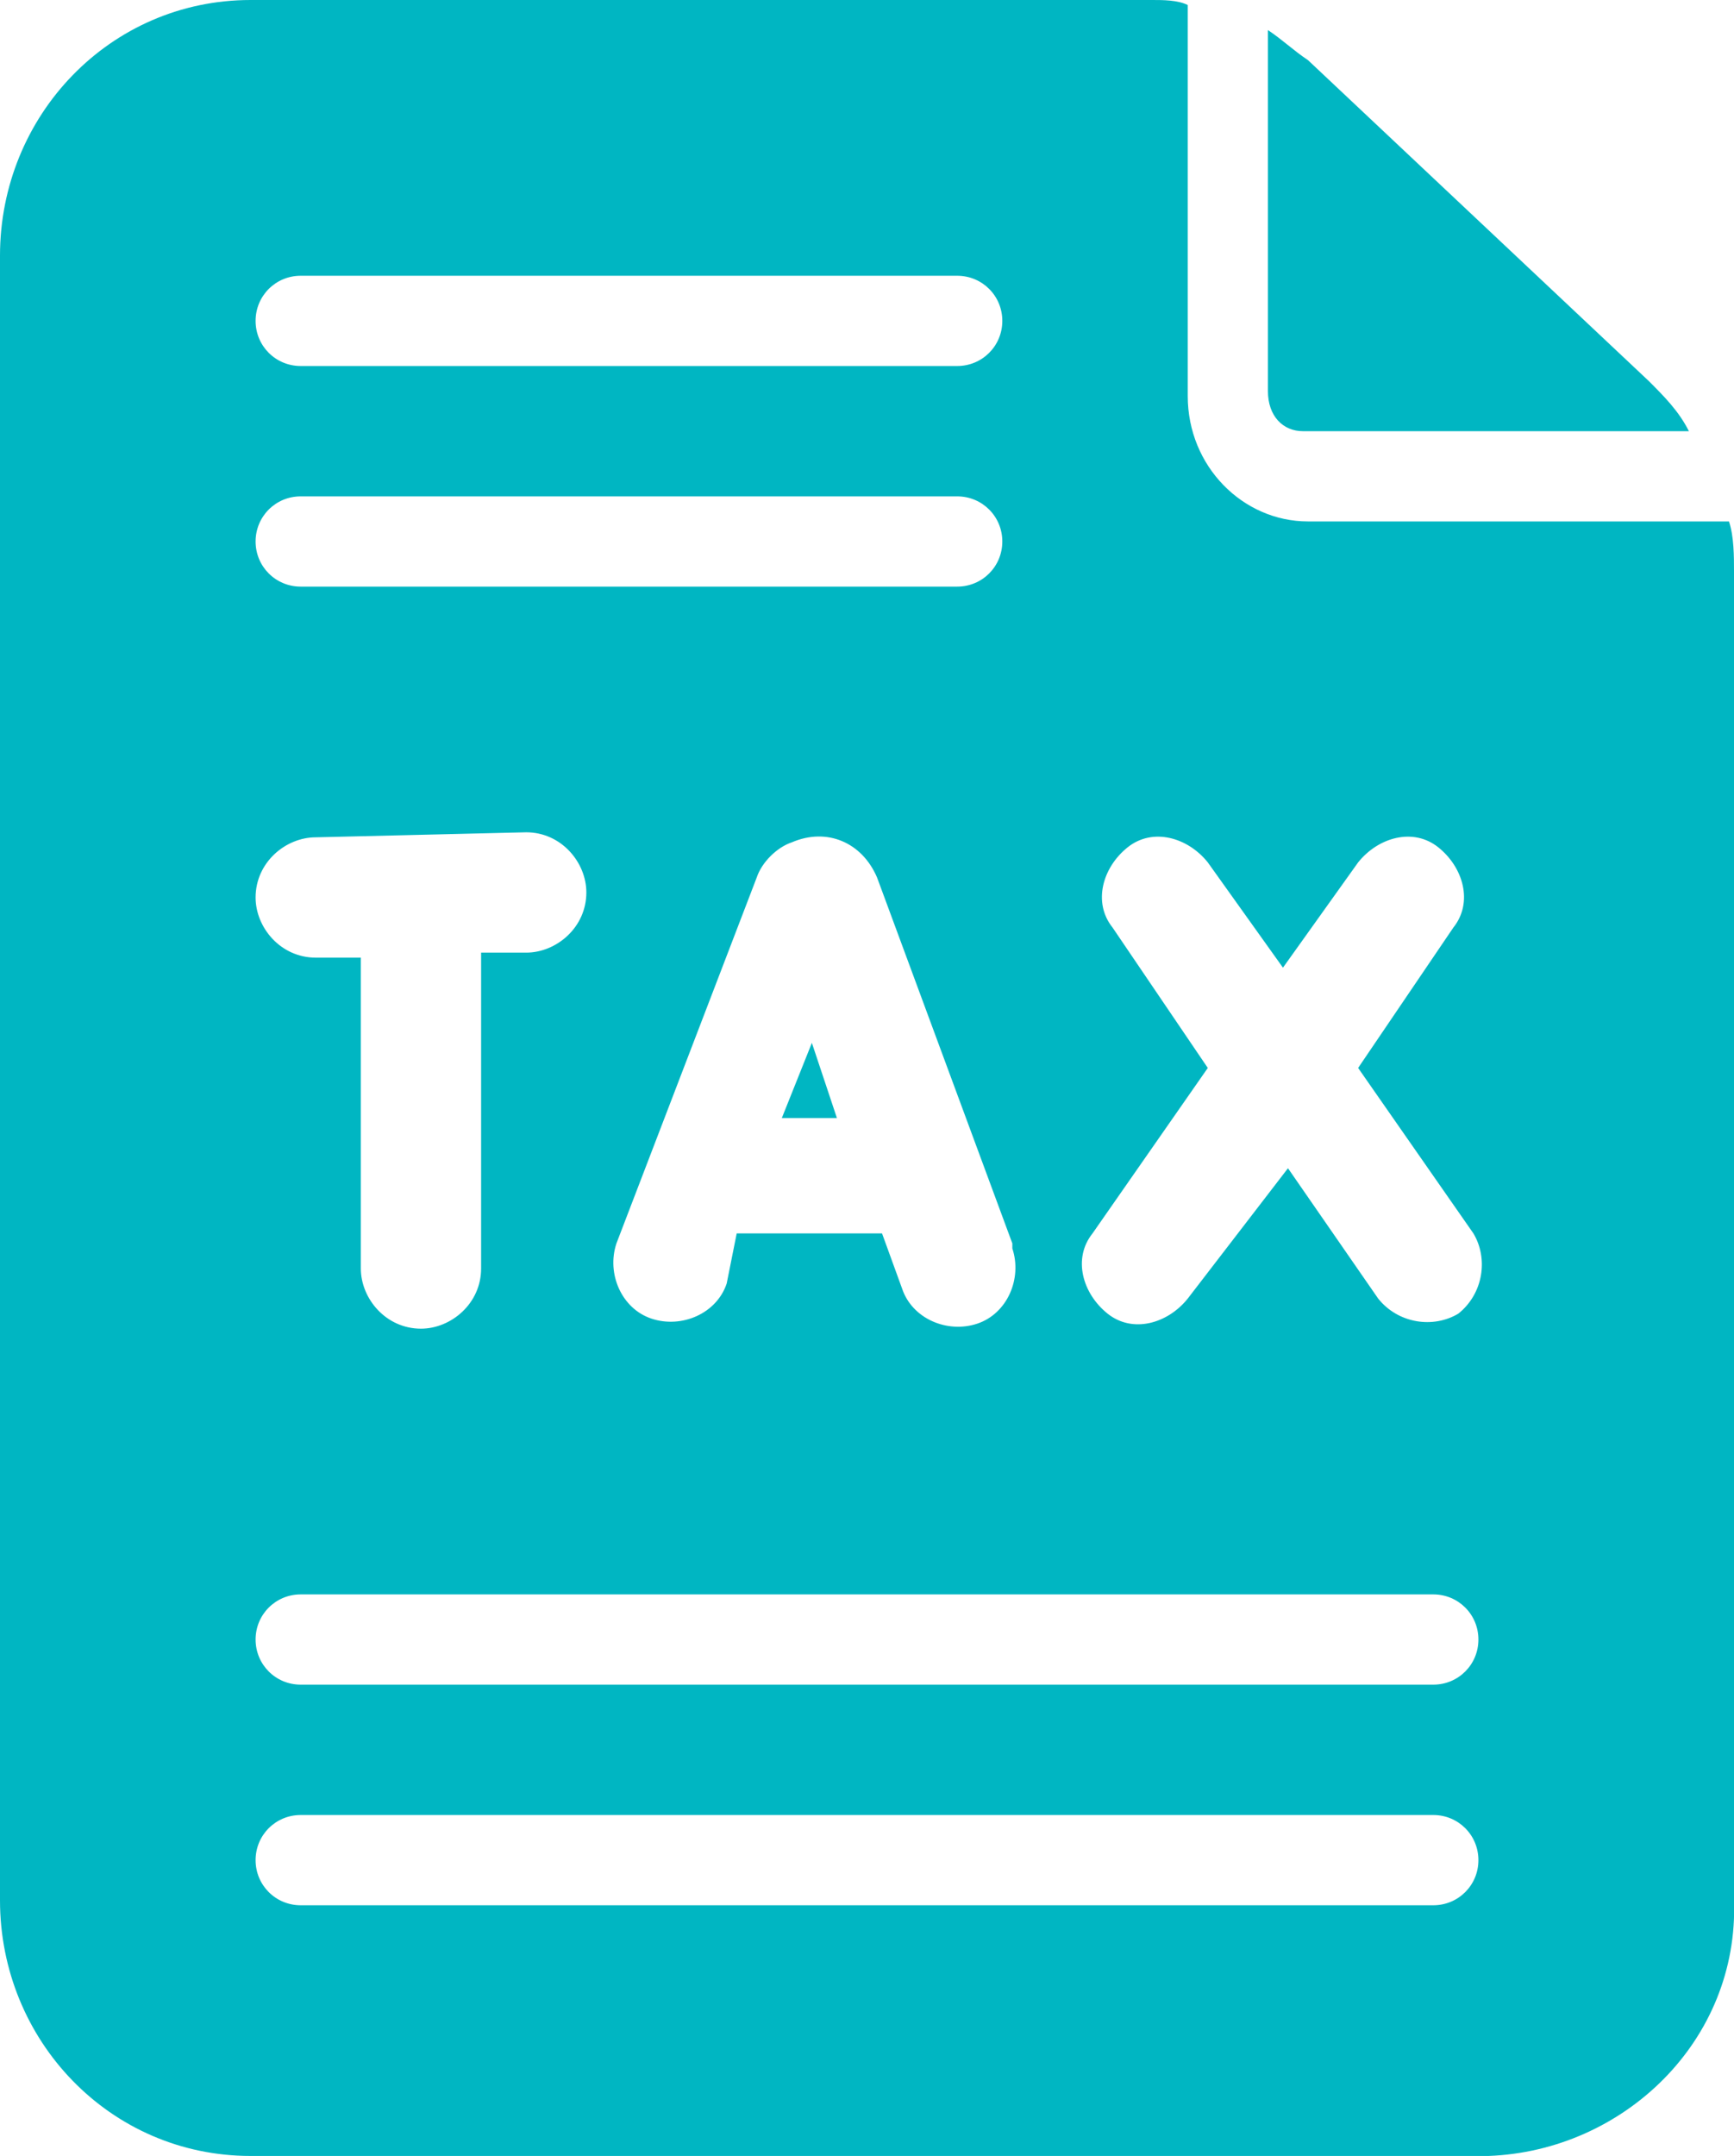 <?xml version="1.0" encoding="utf-8"?>
<!-- Generator: Adobe Illustrator 28.2.0, SVG Export Plug-In . SVG Version: 6.00 Build 0)  -->
<svg version="1.1" id="Layer_1" xmlns="http://www.w3.org/2000/svg" xmlns:xlink="http://www.w3.org/1999/xlink" x="0px" y="0px"
	 viewBox="0 0 34.6 43" style="enable-background:new 0 0 34.6 43;" xml:space="preserve">
<style type="text/css">
	.st0{fill:#00B6C2;}
</style>
<path id="Subtraction_2" class="st0" d="M29.7,43H5c-2.8,0-5-2.3-5-5.1V5.1C0,2.3,2.2,0,5,0h18c0.2,0,0.5,0,0.7,0.1v7.8
	c0,1.4,1.1,2.5,2.4,2.5h8.4c0.1,0.3,0.1,0.7,0.1,1v26.5C34.7,40.7,32.4,42.9,29.7,43L29.7,43z M6,36.2c-0.5,0-0.9,0.4-0.9,0.9
	S5.5,38,6,38l0,0h22.6c0.5,0,0.9-0.4,0.9-0.9s-0.4-0.9-0.9-0.9L6,36.2z M6,31.8c-0.5,0-0.9,0.4-0.9,0.9s0.4,0.9,0.9,0.9h22.6
	c0.5,0,0.9-0.4,0.9-0.9s-0.4-0.9-0.9-0.9L6,31.8z M14.7,24.6h2.9l0.4,1.1c0.2,0.6,0.9,0.9,1.5,0.7s0.9-0.9,0.7-1.5c0,0,0,0,0-0.1
	l-2.7-7.3l0,0l0,0c-0.3-0.7-1-1-1.7-0.7c-0.3,0.1-0.6,0.4-0.7,0.7l0,0l0,0l-2.8,7.3c-0.2,0.6,0.1,1.3,0.7,1.5s1.3-0.1,1.5-0.7
	L14.7,24.6L14.7,24.6z M6.3,16.7c-0.6,0-1.2,0.5-1.2,1.2c0,0.6,0.5,1.2,1.2,1.2h0.9v6.2c0,0.6,0.5,1.2,1.2,1.2
	c0.6,0,1.2-0.5,1.2-1.2V19h0.9c0.6,0,1.2-0.5,1.2-1.2c0-0.6-0.5-1.2-1.2-1.2L6.3,16.7z M25.7,23.3L25.7,23.3l1.8,2.6
	c0.4,0.5,1.1,0.6,1.6,0.3c0.5-0.4,0.6-1.1,0.3-1.6l0,0l-2.3-3.3l1.9-2.8c0.4-0.5,0.2-1.2-0.3-1.6s-1.2-0.2-1.6,0.3l0,0l-1.5,2.1
	l-1.5-2.1c-0.4-0.5-1.1-0.7-1.6-0.3c-0.5,0.4-0.7,1.1-0.3,1.6l0,0l1.9,2.8l-2.3,3.3c-0.4,0.5-0.2,1.2,0.3,1.6s1.2,0.2,1.6-0.3
	L25.7,23.3L25.7,23.3z M6,9.9c-0.5,0-0.9,0.4-0.9,0.9s0.4,0.9,0.9,0.9h13.1c0.5,0,0.9-0.4,0.9-0.9s-0.4-0.9-0.9-0.9l0,0H6z M6,5.5
	c-0.5,0-0.9,0.4-0.9,0.9S5.5,7.3,6,7.3h13.1c0.5,0,0.9-0.4,0.9-0.9s-0.4-0.9-0.9-0.9l0,0H6z M16.7,22.3h-1.1l0.6-1.5L16.7,22.3
	L16.7,22.3z"/>
<path id="Path_59" class="st0" d="M26,8.6h7.7c-0.2-0.4-0.5-0.7-0.8-1l-6.8-6.4c-0.3-0.2-0.5-0.4-0.8-0.6v7.2
	C25.3,8.3,25.6,8.6,26,8.6L26,8.6L26,8.6z"/>
</svg>
